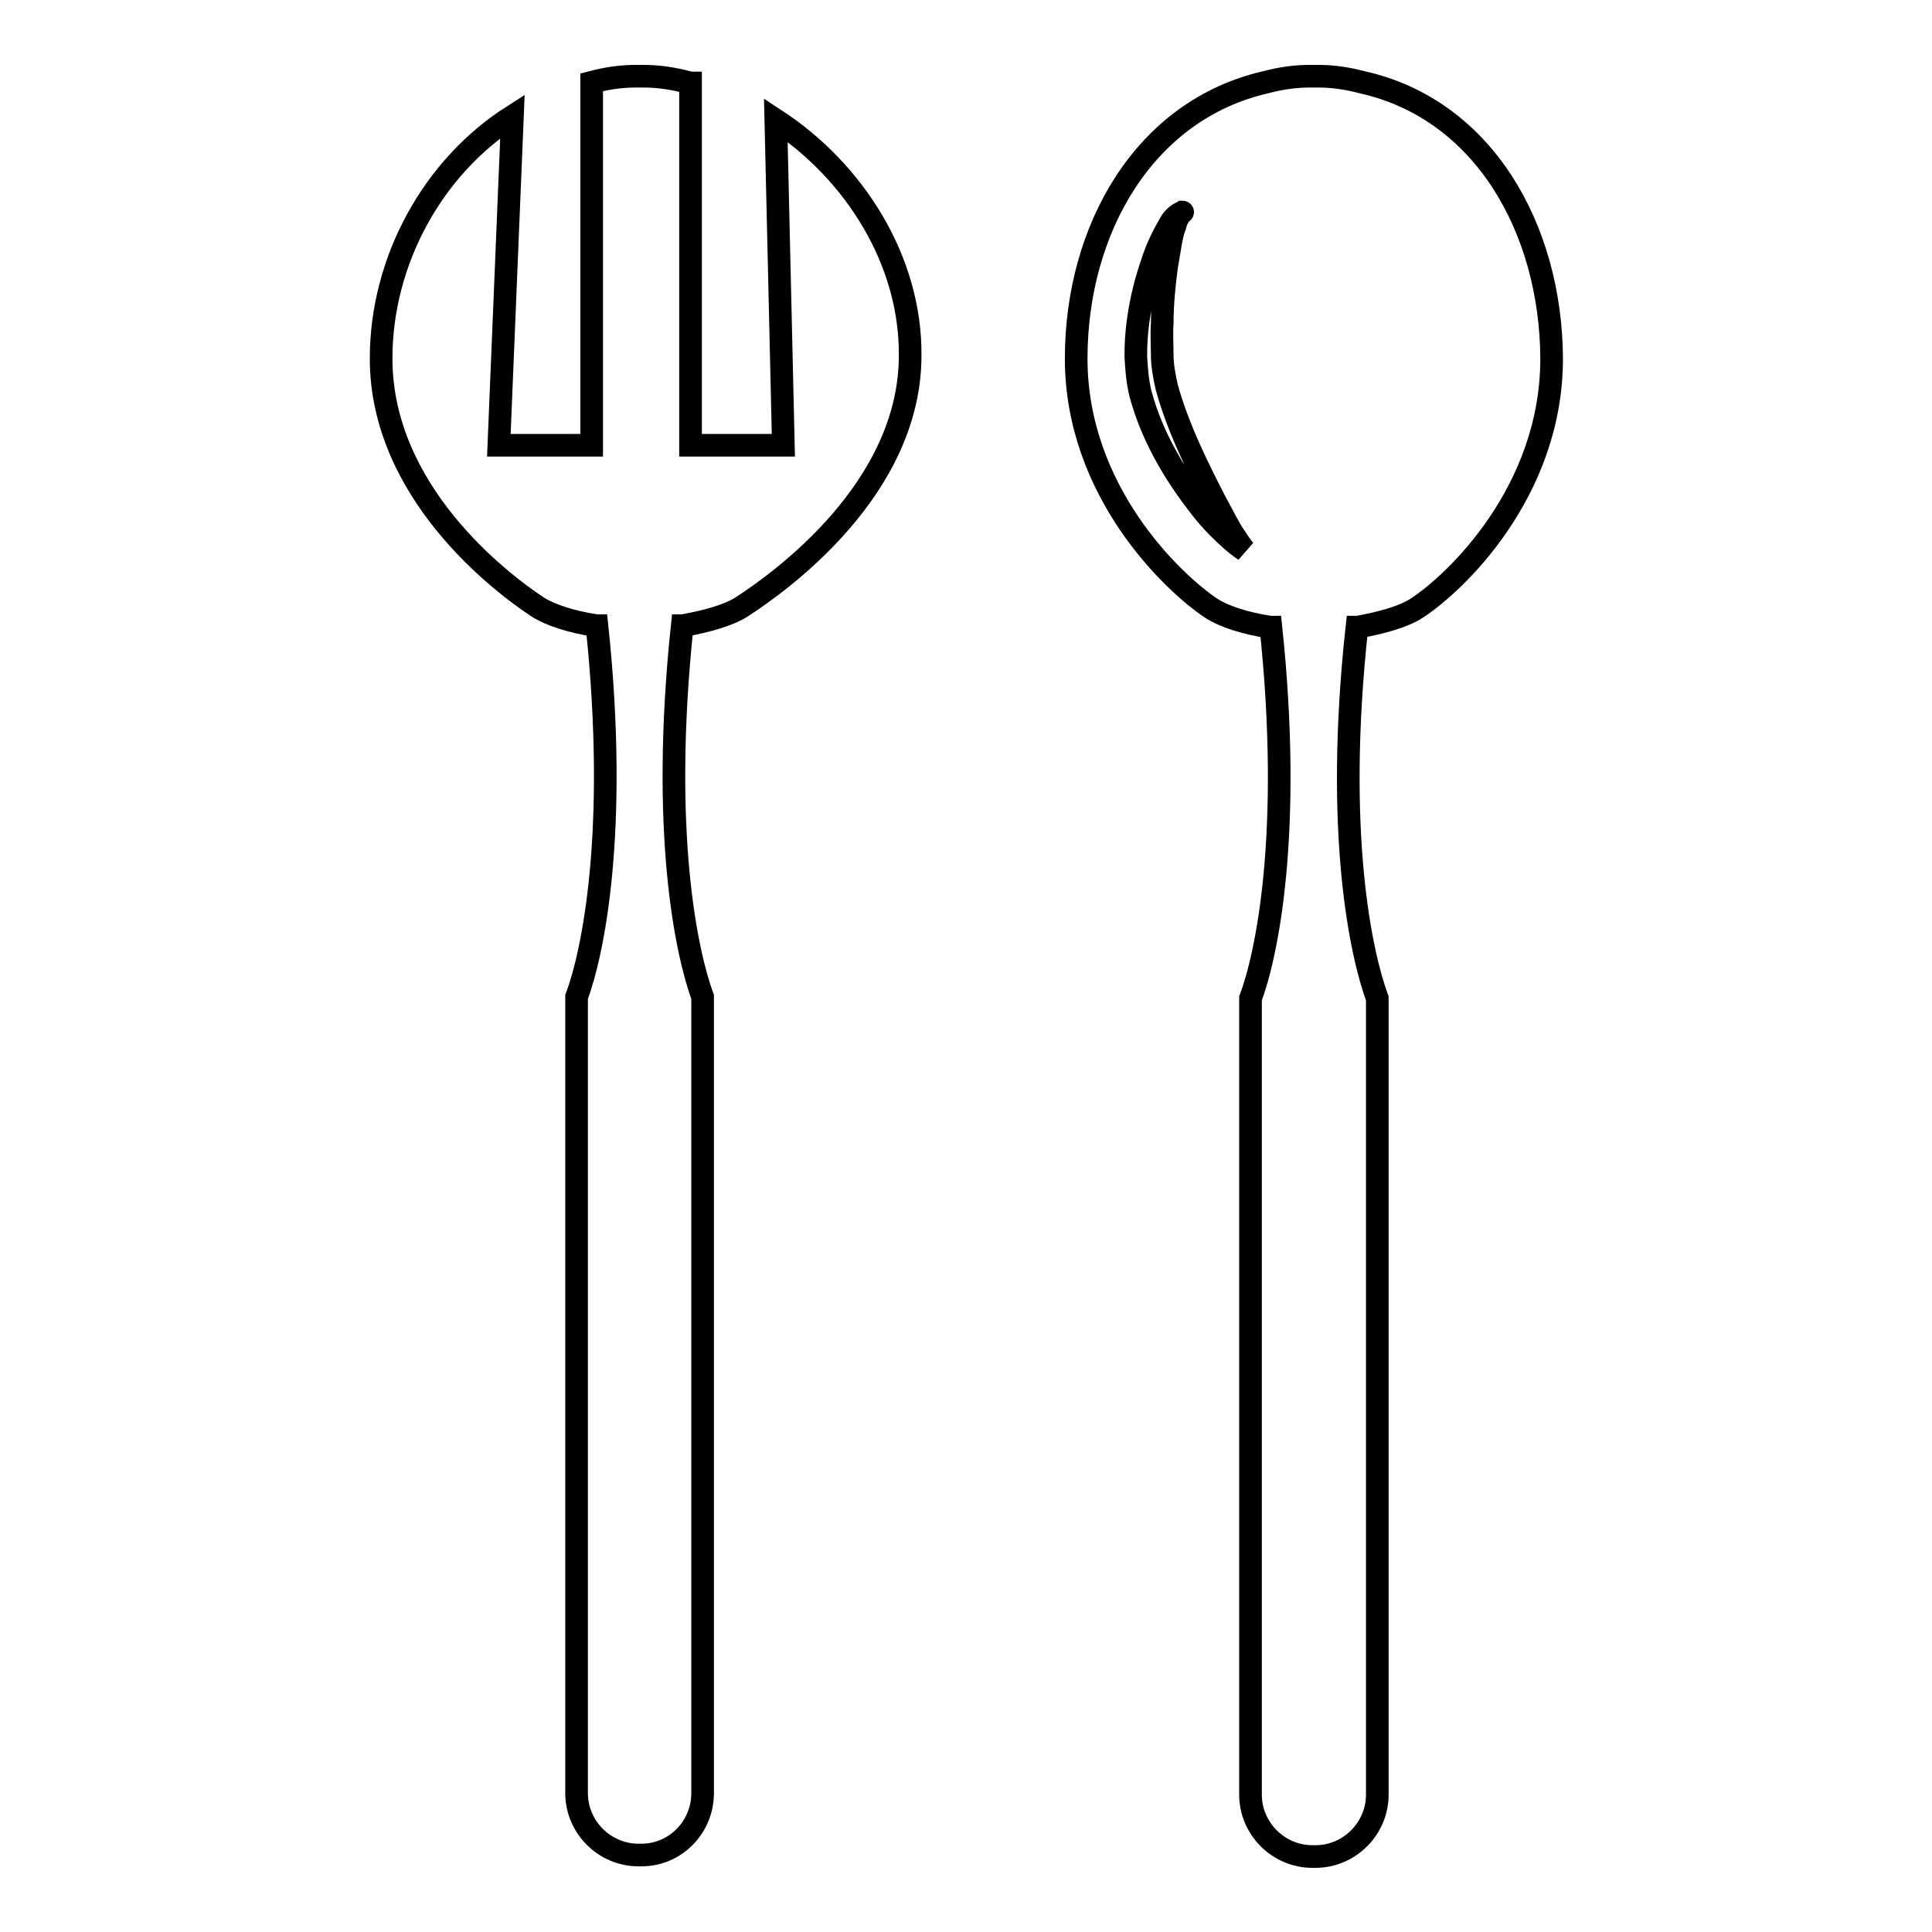 <?xml version="1.0" encoding="utf-8"?>
<!-- Svg Vector Icons : http://www.onlinewebfonts.com/icon -->
<!DOCTYPE svg PUBLIC "-//W3C//DTD SVG 1.1//EN" "http://www.w3.org/Graphics/SVG/1.1/DTD/svg11.dtd">
<svg version="1.1" xmlns="http://www.w3.org/2000/svg" xmlns:xlink="http://www.w3.org/1999/xlink" x="0px" y="0px" viewBox="0 0 256 256" enable-background="new 0 0 256 256" xml:space="preserve">
<g><g><g><g><path stroke-width="3" fill-opacity="0" stroke="#000000"  d="M102.8,15.9l1,43.1H91.5V11c-0.1,0-0.2-0.1-0.4-0.1c-1.9-0.5-3.8-0.8-5.8-0.8v0c-0.1,0-0.1,0-0.2,0l0,0c0,0-0.1,0-0.1,0c-0.1,0-0.1,0-0.2,0c-0.1,0-0.1,0-0.2,0c-0.1,0-0.1,0-0.2,0l0,0c0,0-0.1,0-0.2,0v0c-2,0-3.9,0.3-5.8,0.8V59H66.1l1.8-43.6c-10.5,6.7-17.4,19.1-17.4,32.1c0,17.6,15.7,29.6,20.7,32.9c1.7,1.1,4.5,2,7.8,2.5c0,0,0.1,0,0.1,0c2.9,27.5-0.6,43.6-2.7,49.2c0,4.8,0,105.4,0,105.4h0c0,0,0,0.1,0,0.1c0,4.5,3.7,8.2,8.2,8.2c0.1,0,0.1,0,0.2,0c0.1,0,0.1,0,0.2,0c4.5,0,8.1-3.7,8.1-8.2c0,0,0-0.1,0-0.1h0c0,0,0-100.6,0-105.4c-2.1-5.7-5.6-21.7-2.7-49.2c0,0,0.1,0,0.1,0c3.3-0.6,6.1-1.4,7.8-2.5c5.1-3.3,22.3-15.6,22.3-33.3C120.7,34.5,113.2,22.7,102.8,15.9z"/><path stroke-width="3" fill-opacity="0" stroke="#000000"  d="M180.5,10.9c-1.9-0.5-3.8-0.8-5.8-0.8v0c-0.1,0-0.2,0-0.2,0l0,0c0,0-0.1,0-0.2,0c-0.1,0-0.1,0-0.2,0c-0.1,0-0.1,0-0.2,0c0,0-0.1,0-0.2,0l0,0c0,0-0.1,0-0.2,0v0c-2,0-3.9,0.3-5.8,0.8c-16.1,3.7-25.1,19.5-25.1,36.6c0,17.6,12.8,29.7,17.9,33.1c1.7,1.1,4.5,2,7.8,2.5c0,0,0.1,0,0.1,0c2.9,27.5-0.6,43.6-2.7,49.2c0,4.8,0,105.4,0,105.4h0c0,0,0,0.1,0,0.1c0,4.5,3.7,8.2,8.2,8.2c0.1,0,0.1,0,0.2,0c0.1,0,0.1,0,0.2,0c4.5,0,8.2-3.7,8.2-8.2c0,0,0-0.1,0-0.1h0c0,0,0-100.6,0-105.4c-2.1-5.7-5.7-21.7-2.7-49.2c0,0,0.1,0,0.1,0c3.3-0.6,6.1-1.4,7.8-2.5c5.1-3.3,17.9-15.4,17.9-33.1C205.5,30.3,196.6,14.5,180.5,10.9z M163.1,71.5c-1-0.9-2.5-2.3-3.9-4.1c-2.9-3.7-6.4-8.9-8.1-15.3c-0.4-1.7-0.5-3.2-0.6-4.9c0-1.6,0.1-3.2,0.3-4.6c0.4-3,1.1-5.6,1.9-7.9c0.7-2.2,1.7-4,2.4-5.2c0.7-1.2,1.7-1.4,1.6-1.4c0,0-0.7,0.5-1,1.8c-0.5,1.2-0.7,3.1-1.1,5.3c-0.3,2.2-0.6,4.9-0.6,7.7c-0.1,1.4,0,2.8,0,4.2c0,1.3,0.3,2.9,0.6,4.2c1.5,5.5,4.3,11,6.4,15.1c1.1,2,1.9,3.7,2.7,4.8c0.7,1.1,1.2,1.7,1.2,1.7S164.1,72.4,163.1,71.5z"/></g></g><g></g><g></g><g></g><g></g><g></g><g></g><g></g><g></g><g></g><g></g><g></g><g></g><g></g><g></g><g></g></g></g>
</svg>